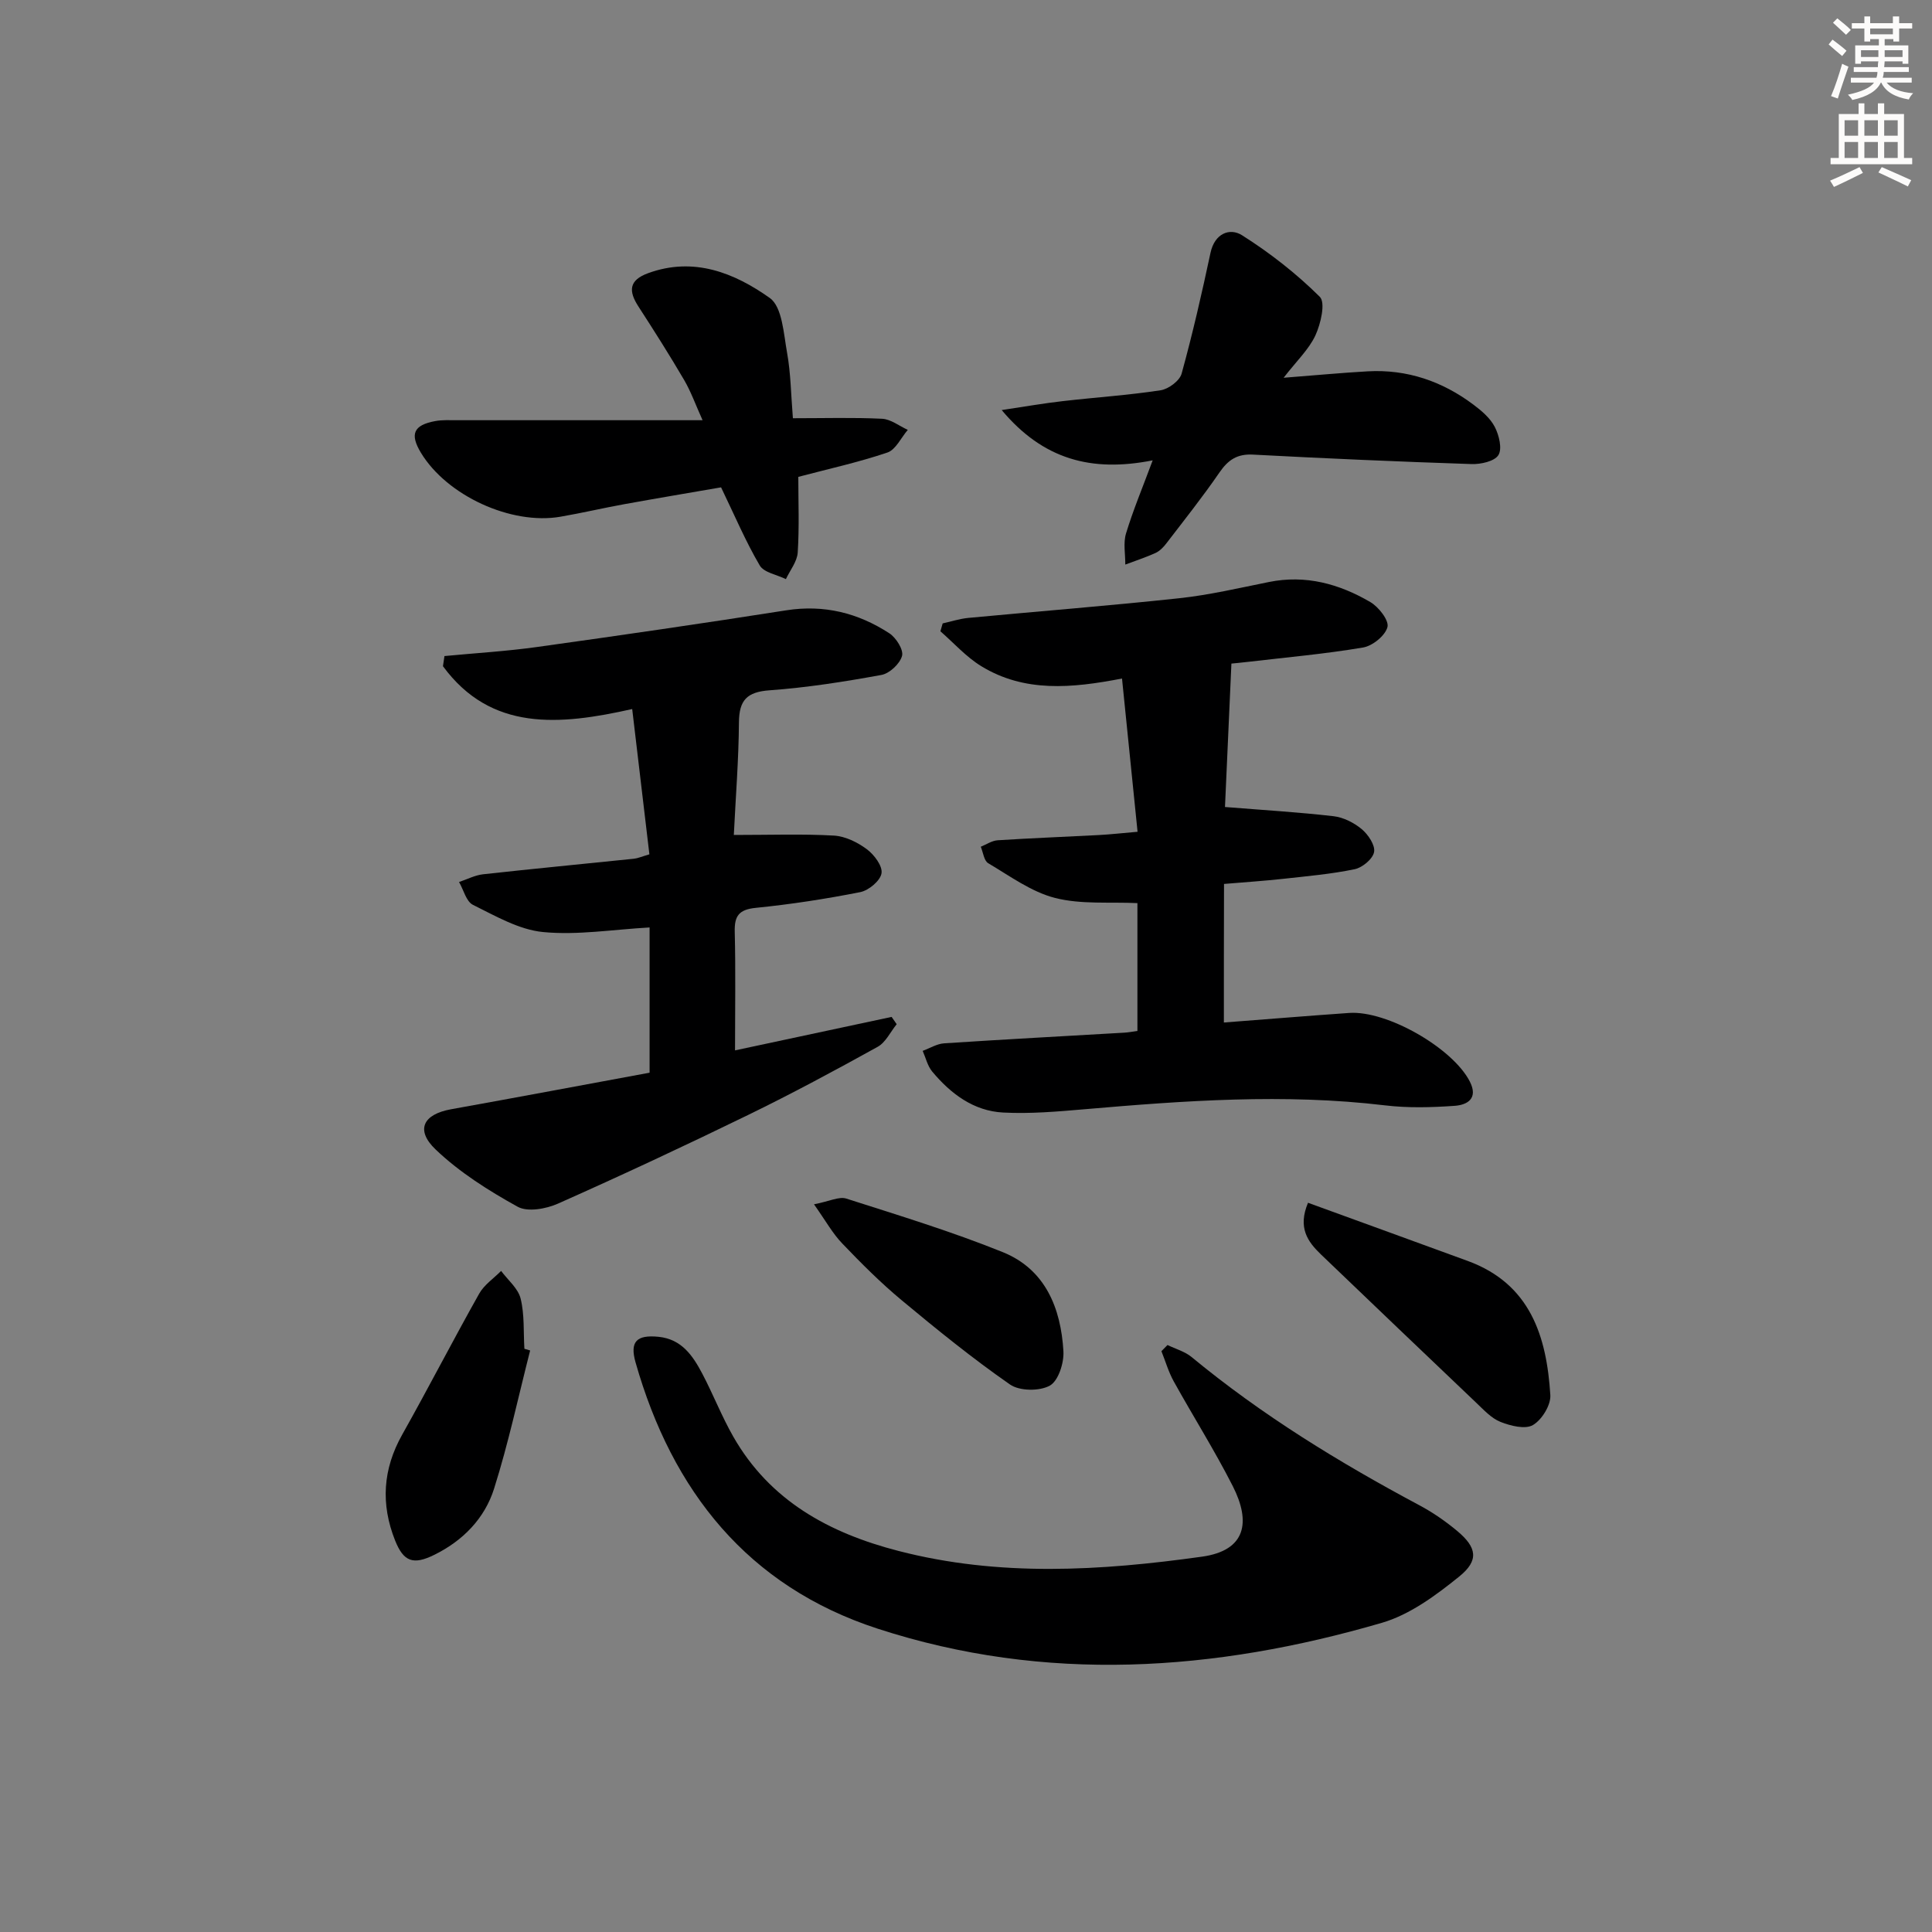 <svg enable-background="new 0 0 400 400" viewBox="0 0 400 400" xmlns="http://www.w3.org/2000/svg"><rect x="0" y="0" width="400" height="400" fill="#808080" stroke="none"/><g fill="#000001"><path d="m253.39 211.7c8.78-.67 17.35-1.38 25.93-1.98 7.86-.55 21.47 7.29 24.99 14.2 1.81 3.55-.56 4.85-3.15 5.03-4.79.34-9.69.47-14.44-.1-20.79-2.48-41.48-.98-62.2.81-5.59.48-11.23.97-16.81.68-6.13-.31-10.87-3.89-14.71-8.49-.97-1.17-1.33-2.84-1.97-4.28 1.48-.54 2.93-1.46 4.43-1.56 12.45-.82 24.9-1.48 37.35-2.21.8-.05 1.59-.2 2.68-.35 0-8.95 0-17.7 0-26.47-5.72-.27-11.64.31-17.05-1.07-4.91-1.25-9.35-4.54-13.84-7.19-.88-.52-1.05-2.24-1.54-3.41 1.16-.47 2.3-1.26 3.49-1.34 6.97-.45 13.95-.71 20.92-1.08 2.3-.12 4.6-.38 8.05-.68-1.09-10.69-2.13-20.96-3.22-31.73-10.44 2.03-20.22 2.9-29.13-2.55-3.13-1.91-5.67-4.79-8.47-7.23.16-.54.32-1.08.47-1.63 1.77-.39 3.52-.97 5.32-1.14 14.54-1.37 29.11-2.51 43.63-4.07 6.25-.67 12.42-2.12 18.59-3.36 7.6-1.54 14.56.38 21 4.15 1.73 1.01 3.9 3.8 3.55 5.17-.46 1.78-3.08 3.91-5.06 4.24-7.85 1.33-15.8 2.03-23.71 2.96-1.47.17-2.94.31-3.54.37-.47 10.56-.93 20.73-1.33 29.69 7.93.64 15.24 1.07 22.5 1.91 2.04.24 4.22 1.35 5.82 2.68 1.33 1.12 2.81 3.32 2.55 4.73-.26 1.43-2.42 3.23-4.02 3.56-4.86 1.01-9.83 1.44-14.78 1.99-3.96.43-7.93.7-12.27 1.06-.03 9.65-.03 19.02-.03 28.69z"/><path d="m151.93 172.87c7.63 0 14.19-.24 20.72.13 2.34.13 4.87 1.38 6.79 2.8 1.53 1.13 3.31 3.48 3.07 5-.24 1.54-2.64 3.55-4.39 3.9-7.15 1.42-14.39 2.53-21.64 3.26-3.49.35-4.45 1.66-4.36 4.98.2 7.96.06 15.92.06 24.53 11.23-2.4 21.83-4.67 32.42-6.93.35.5.7 1.01 1.05 1.51-1.3 1.6-2.28 3.77-3.95 4.69-8.85 4.9-17.77 9.7-26.87 14.13-12.99 6.33-26.09 12.45-39.29 18.32-2.47 1.1-6.3 1.8-8.37.65-6.02-3.33-12.02-7.12-16.97-11.84-4.27-4.08-2.56-7.31 3.19-8.34 13.68-2.46 27.35-5.03 41.1-7.57 0-10.61 0-20.5 0-30.07-7.58.42-14.91 1.64-22.05.95-4.99-.48-9.86-3.33-14.52-5.63-1.4-.69-1.94-3.11-2.88-4.73 1.66-.55 3.28-1.41 4.98-1.6 10.4-1.15 20.82-2.14 31.23-3.22.79-.08 1.56-.43 3.2-.91-1.17-9.86-2.33-19.66-3.56-30.08-15.08 3.39-29.24 4.66-39.18-8.87.1-.7.21-1.4.31-2.1 6.38-.61 12.79-.99 19.12-1.87 17.23-2.4 34.45-4.9 51.64-7.6 7.84-1.23 14.88.55 21.34 4.75 1.4.91 2.98 3.41 2.64 4.68-.44 1.63-2.58 3.64-4.27 3.95-7.67 1.4-15.41 2.62-23.17 3.18-4.68.34-6.29 2.04-6.33 6.63-.06 7.78-.68 15.54-1.06 23.32z"/><path d="m241.72 278.47c1.68.82 3.6 1.34 5 2.5 14.56 12.03 30.55 21.82 47.17 30.69 2.77 1.48 5.41 3.31 7.82 5.32 4.06 3.4 4.55 6.08.4 9.43-4.82 3.89-10.21 7.89-16.02 9.58-34.61 10.09-69.62 12.53-104.41 1.2-26.85-8.75-42.51-28.47-50.09-55.1-1.24-4.34.22-5.77 4.75-5.32 4.8.48 7.11 3.93 9.07 7.65 2.24 4.26 4 8.79 6.38 12.97 7.6 13.34 19.9 20.02 34.25 23.72 20.86 5.39 41.82 4.12 62.83 1.18 9.12-1.28 10.13-7.18 6.37-14.59-3.76-7.4-8.21-14.45-12.24-21.72-1.08-1.95-1.7-4.15-2.54-6.23.41-.43.84-.85 1.26-1.28z"/><path d="m164.16 86.59c6.52 0 12.51-.18 18.47.11 1.81.09 3.55 1.5 5.32 2.3-1.39 1.61-2.49 4.1-4.22 4.69-5.93 2.01-12.08 3.36-18.45 5.04 0 5.07.22 10.38-.12 15.66-.12 1.88-1.59 3.68-2.45 5.51-1.86-.92-4.55-1.35-5.42-2.84-2.9-4.93-5.14-10.24-8-16.16-6.12 1.06-13.1 2.23-20.06 3.49-4.41.8-8.78 1.83-13.19 2.59-10.21 1.77-23.51-4.36-28.88-13.22-2.35-3.88-1.56-5.75 2.95-6.58 1.46-.27 2.99-.18 4.48-.18h50.87c-1.41-3.11-2.37-5.84-3.8-8.3-3.02-5.16-6.23-10.22-9.48-15.24-2.06-3.18-2.02-5.43 2-6.9 9.47-3.46 17.89-.05 25.19 5.13 2.6 1.85 2.87 7.4 3.59 11.37.76 4.23.8 8.59 1.2 13.53z"/><path d="m265.76 78.21c6.64-.51 12.02-1.03 17.42-1.33 8.13-.45 15.42 2.05 21.88 6.9 1.7 1.27 3.48 2.79 4.42 4.61.88 1.71 1.57 4.51.75 5.83-.81 1.3-3.65 1.92-5.56 1.86-15.1-.5-30.19-1.16-45.27-1.96-3.27-.17-5.13 1.1-6.91 3.68-3.47 5.05-7.29 9.86-11.03 14.73-.6.78-1.37 1.57-2.23 1.96-2.03.92-4.16 1.61-6.25 2.4.02-2.16-.45-4.46.15-6.44 1.46-4.82 3.42-9.48 5.52-15.14-12.72 2.52-22.7-.2-31.26-10.41 4.75-.71 8.67-1.4 12.63-1.85 6.76-.78 13.56-1.22 20.28-2.25 1.63-.25 3.93-1.96 4.34-3.44 2.28-8.26 4.19-16.62 5.98-25.01.86-4.04 4-5.24 6.52-3.65 5.78 3.65 11.27 7.95 16.11 12.75 1.22 1.21.2 5.58-.91 7.99-1.34 2.89-3.85 5.24-6.58 8.77z"/><path d="m270.81 249.02c11.08 4.04 22.09 8.02 33.08 12.05 12.96 4.75 16.33 15.62 17.09 27.76.13 2.07-1.75 5.13-3.6 6.21-1.6.94-4.64.17-6.72-.65-1.91-.76-3.48-2.51-5.05-3.99-10.74-10.21-21.44-20.45-32.14-30.7-2.73-2.63-4.82-5.52-2.66-10.68z"/><path d="m109.76 279.6c-2.44 9.56-4.5 19.23-7.47 28.62-1.94 6.15-6.44 10.77-12.37 13.69-4.36 2.15-6.36 1.44-8.12-2.97-3-7.53-2.55-14.77 1.48-21.93 5.43-9.66 10.5-19.52 15.93-29.17 1.03-1.84 3-3.15 4.54-4.71 1.4 1.89 3.52 3.61 4.04 5.73.82 3.32.57 6.92.78 10.39.39.11.79.23 1.19.35z"/><path d="m168.53 249.34c3.23-.63 5.19-1.66 6.67-1.19 10.87 3.48 21.83 6.82 32.41 11.09 8.82 3.56 12.04 11.6 12.56 20.52.14 2.42-1.05 6.14-2.82 7.12-2.13 1.18-6.27 1.14-8.25-.24-7.76-5.4-15.14-11.38-22.42-17.44-4.34-3.61-8.37-7.64-12.28-11.73-1.98-2.04-3.41-4.65-5.87-8.13z"/></g><path d="m378.6 9.2.8-1c.9.7 1.9 1.4 2.9 2.3l-.9 1.1c-1.1-.9-2-1.7-2.8-2.4zm.5 10.7c.9-2.1 1.6-4.3 2.3-6.7.4.2.8.4 1.3.6-.7 2.1-1.5 4.3-2.2 6.6zm.4-15.2.9-.9c1 .8 2 1.6 2.8 2.4l-1 1c-1-.9-1.9-1.8-2.7-2.5zm12.5-1.3h1.2v1.4h2.7v1.1h-2.7v2.7h-1.2v-.5h-1.8v1.3h4.9v3.8h-1.2v-.5h-3.7c0 .4-.1.9-.1 1.2h5.1v1h-5.2c0 .5-.1.9-.2 1.2h6v1h-5.2c1.1 1.3 2.9 2 5.5 2.2-.4.4-.7.8-.9 1.3-2.9-.5-4.8-1.6-5.7-3.5h-.1c-.8 1.7-2.7 2.9-5.9 3.6-.2-.4-.6-.8-.9-1.1 2.8-.6 4.6-1.4 5.4-2.5h-4.8v-1h5.3c.1-.3.2-.7.2-1.2h-4.9v-1h5c0-.4 0-.8.1-1.2h-3.6v.5h-1.2v-3.8h4.9v-1.3h-1.8v.5h-1.2v-2.7h-2.6v-1.1h2.6v-1.4h1.2v1.4h4.7v-1.4zm-6.7 8.4h3.6c0-.4 0-.9 0-1.4h-3.6zm1.9-4.7h4.7v-1.2h-4.7zm6.7 3.3h-3.7v1.4h3.7z" fill="#fcfbfa"/><path d="m384.7 21.4h1.3v2.2h2.8v-2.2h1.3v2.2h4.1v9.1h1.7v1.3h-16.9v-1.3h1.7v-9.1h4.1v-2.2zm.3 13.2.7 1.2c-1.8.9-3.8 1.9-6 2.9-.2-.4-.5-.8-.8-1.3 2.4-1 4.4-2 6.1-2.8zm-3.1-6.5h2.8v-3.2h-2.8zm0 4.6h2.8v-3.3h-2.8zm4.1-4.6h2.8v-3.2h-2.8zm0 4.6h2.8v-3.3h-2.8zm3.6 1.9c2.1.9 4.1 1.8 6.1 2.7l-.7 1.3c-2.2-1.1-4.2-2-6.1-2.9zm3.3-9.7h-2.8v3.2h2.8zm-2.8 7.8h2.8v-3.3h-2.8z" fill="#fcfbfa"/></svg>
